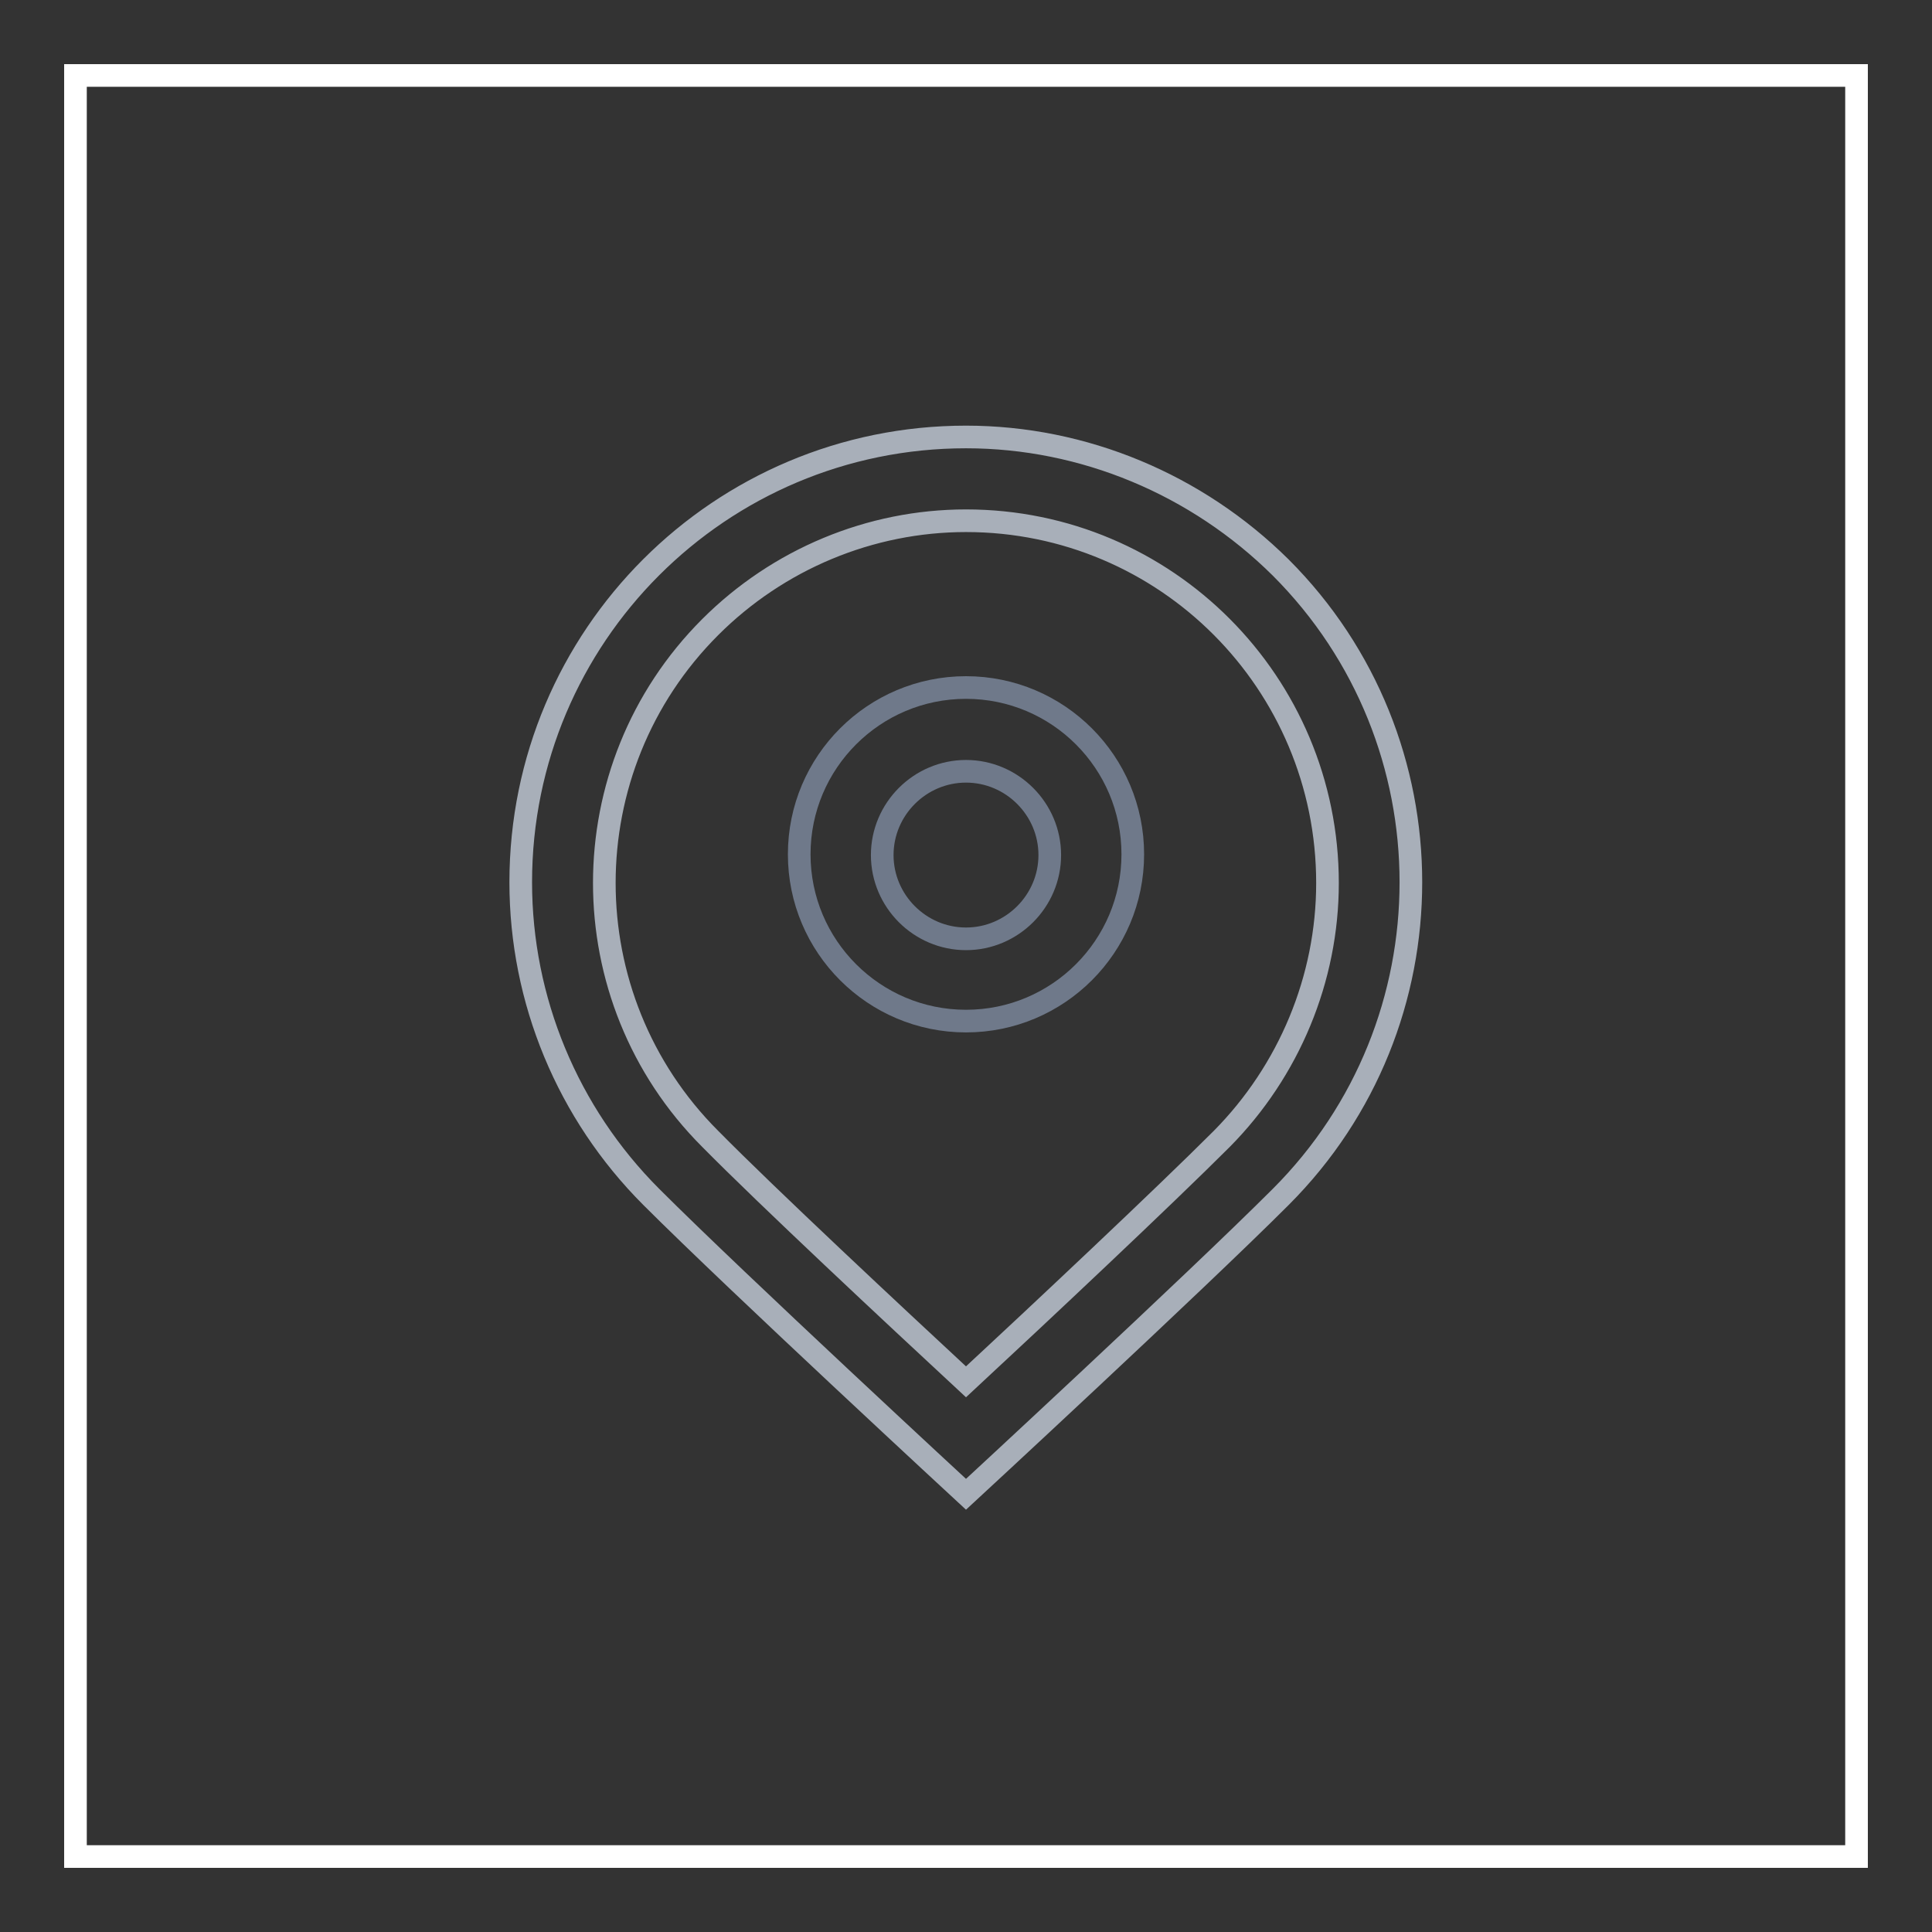 <?xml version="1.0" encoding="utf-8"?>
<!-- Svg Vector Icons : http://www.onlinewebfonts.com/icon -->
<!DOCTYPE svg PUBLIC "-//W3C//DTD SVG 1.1//EN" "http://www.w3.org/Graphics/SVG/1.1/DTD/svg11.dtd">
<svg version="1.1" xmlns="http://www.w3.org/2000/svg" xmlns:xlink="http://www.w3.org/1999/xlink" x="0px" y="0px" viewBox="0 0 256 256" enable-background="new 0 0 256 256" xml:space="preserve">
<rect x="0" y="0" width="256" height="256" fill="#333333" stroke="none"/>
<g> <path stroke-width="3" fill-opacity="0" stroke="#ffffff"  d="M10,10h236v236H10V10z"/> <path stroke-width="3" fill-opacity="0" stroke="#6f798a"  d="M128,102.2c6.1,0,11.1,5,11.1,11.1s-5,11.1-11.1,11.1c-6.1,0-11.1-5-11.1-11.1S121.9,102.2,128,102.2  M128,91.1c-12.2,0-22.1,9.9-22.1,22.1s9.9,22.1,22.1,22.1c12.2,0,22.1-9.9,22.1-22.1S140.2,91.1,128,91.1z"/> <path stroke-width="3" fill-opacity="0" stroke="#a8afb9"  d="M128,69c26.5,0,47.9,21.5,47.9,48c0,12.7-5.1,24.9-14,33.9c-7.7,7.7-24.2,23.2-33.9,32.2 c-9.7-9-26.2-24.4-33.9-32.2c-18.7-18.7-18.7-49.1,0-67.8C103.1,74.1,115.3,69,128,69 M128,57.9c-32.6,0-59,26.4-59,59 c0,15.6,6.2,30.6,17.3,41.7c11.5,11.5,41.7,39.4,41.7,39.4s30.2-27.9,41.7-39.4c23-23,23-60.4,0-83.4 C158.6,64.2,143.6,57.9,128,57.9z"/></g>
</svg>